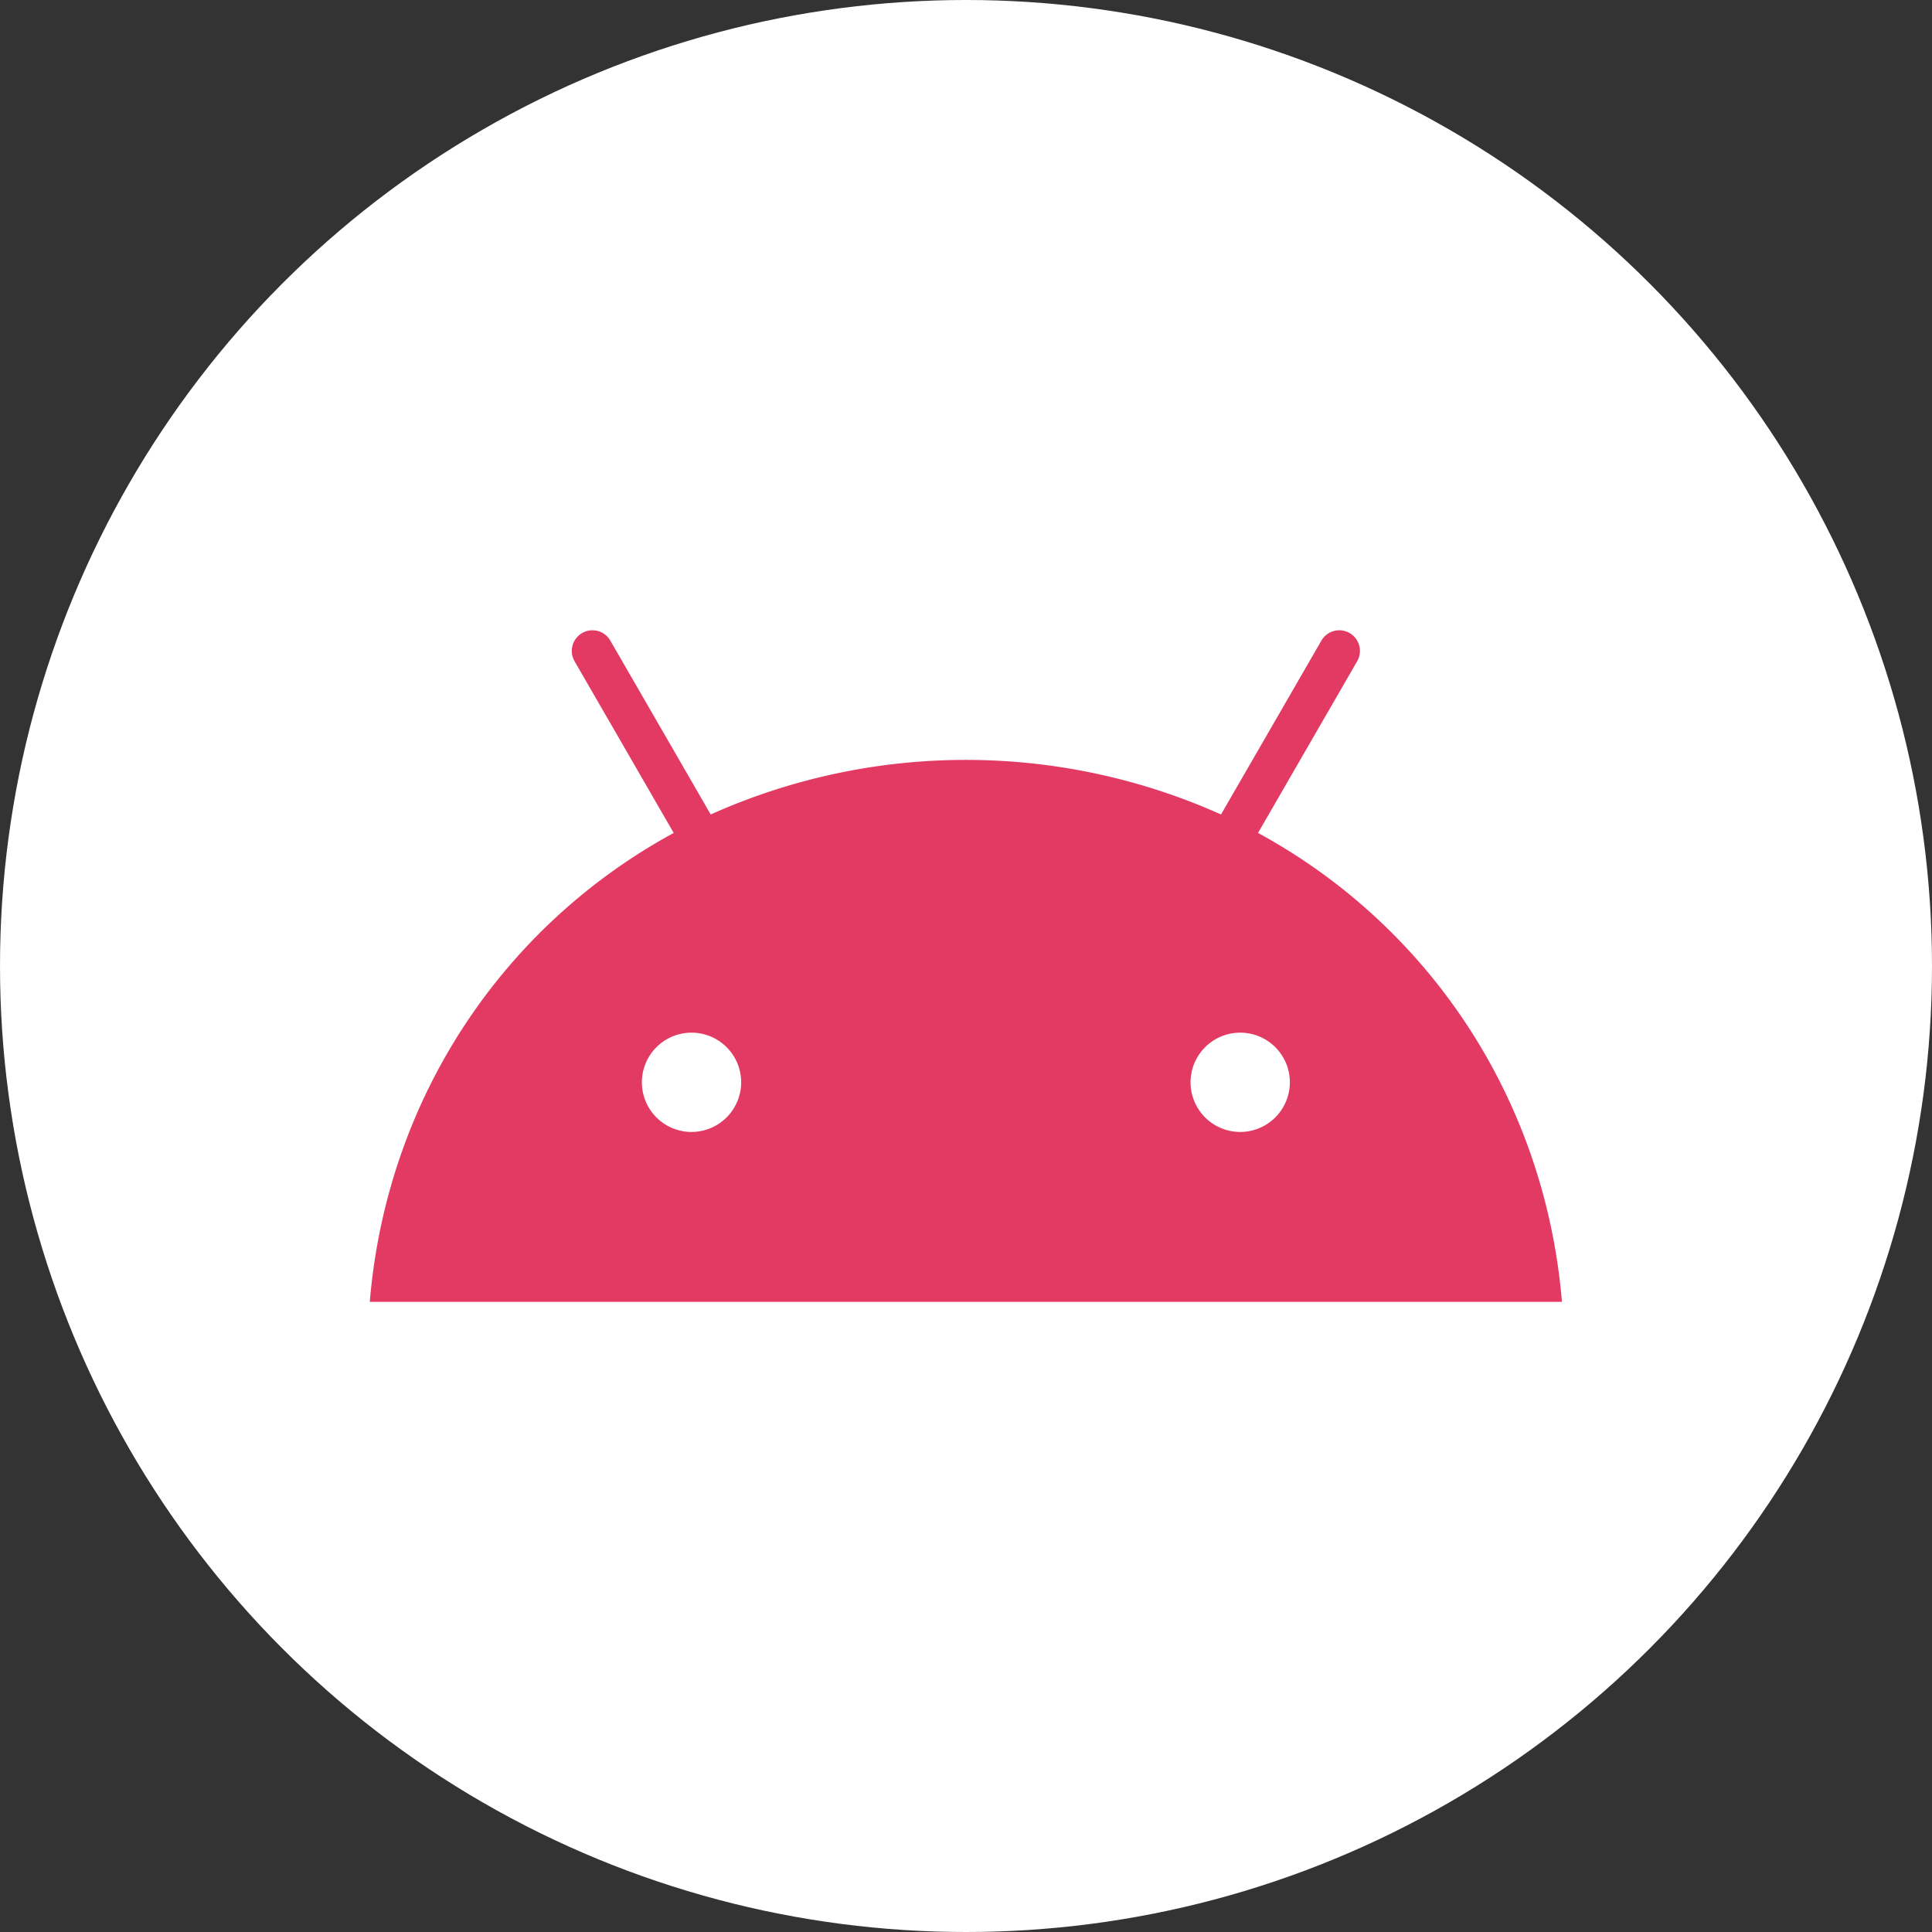 <svg xmlns="http://www.w3.org/2000/svg" width="512" height="512" viewBox="0 0 512 512">
  <rect x="0" y="0" width="512" height="512" fill="#333333" stroke="none"/>
  <g id="android" transform="translate(-758 -1090)">
    <circle id="Ellipse_1009" data-name="Ellipse 1009" cx="256" cy="256" r="256" transform="translate(758 1090)" fill="#fff"/>
    <path id="Path_4854" data-name="Path 4854" d="M332.989,235.3a13.157,13.157,0,1,1,13.156-13.159A13.173,13.173,0,0,1,332.989,235.3m-145.408,0a13.157,13.157,0,1,1,13.155-13.159A13.173,13.173,0,0,1,187.581,235.3m150.127-79.245L364,110.523a5.47,5.47,0,0,0-9.474-5.47L327.9,151.165a165.274,165.274,0,0,0-135.238,0l-26.622-46.112a5.47,5.47,0,0,0-9.474,5.47l26.292,45.537c-45.148,24.555-76.026,70.261-80.543,124.261H418.25c-4.521-54-35.4-99.706-80.543-124.262" transform="translate(753.682 1154.68)" fill="#e23a63"/>
  </g>
</svg>
